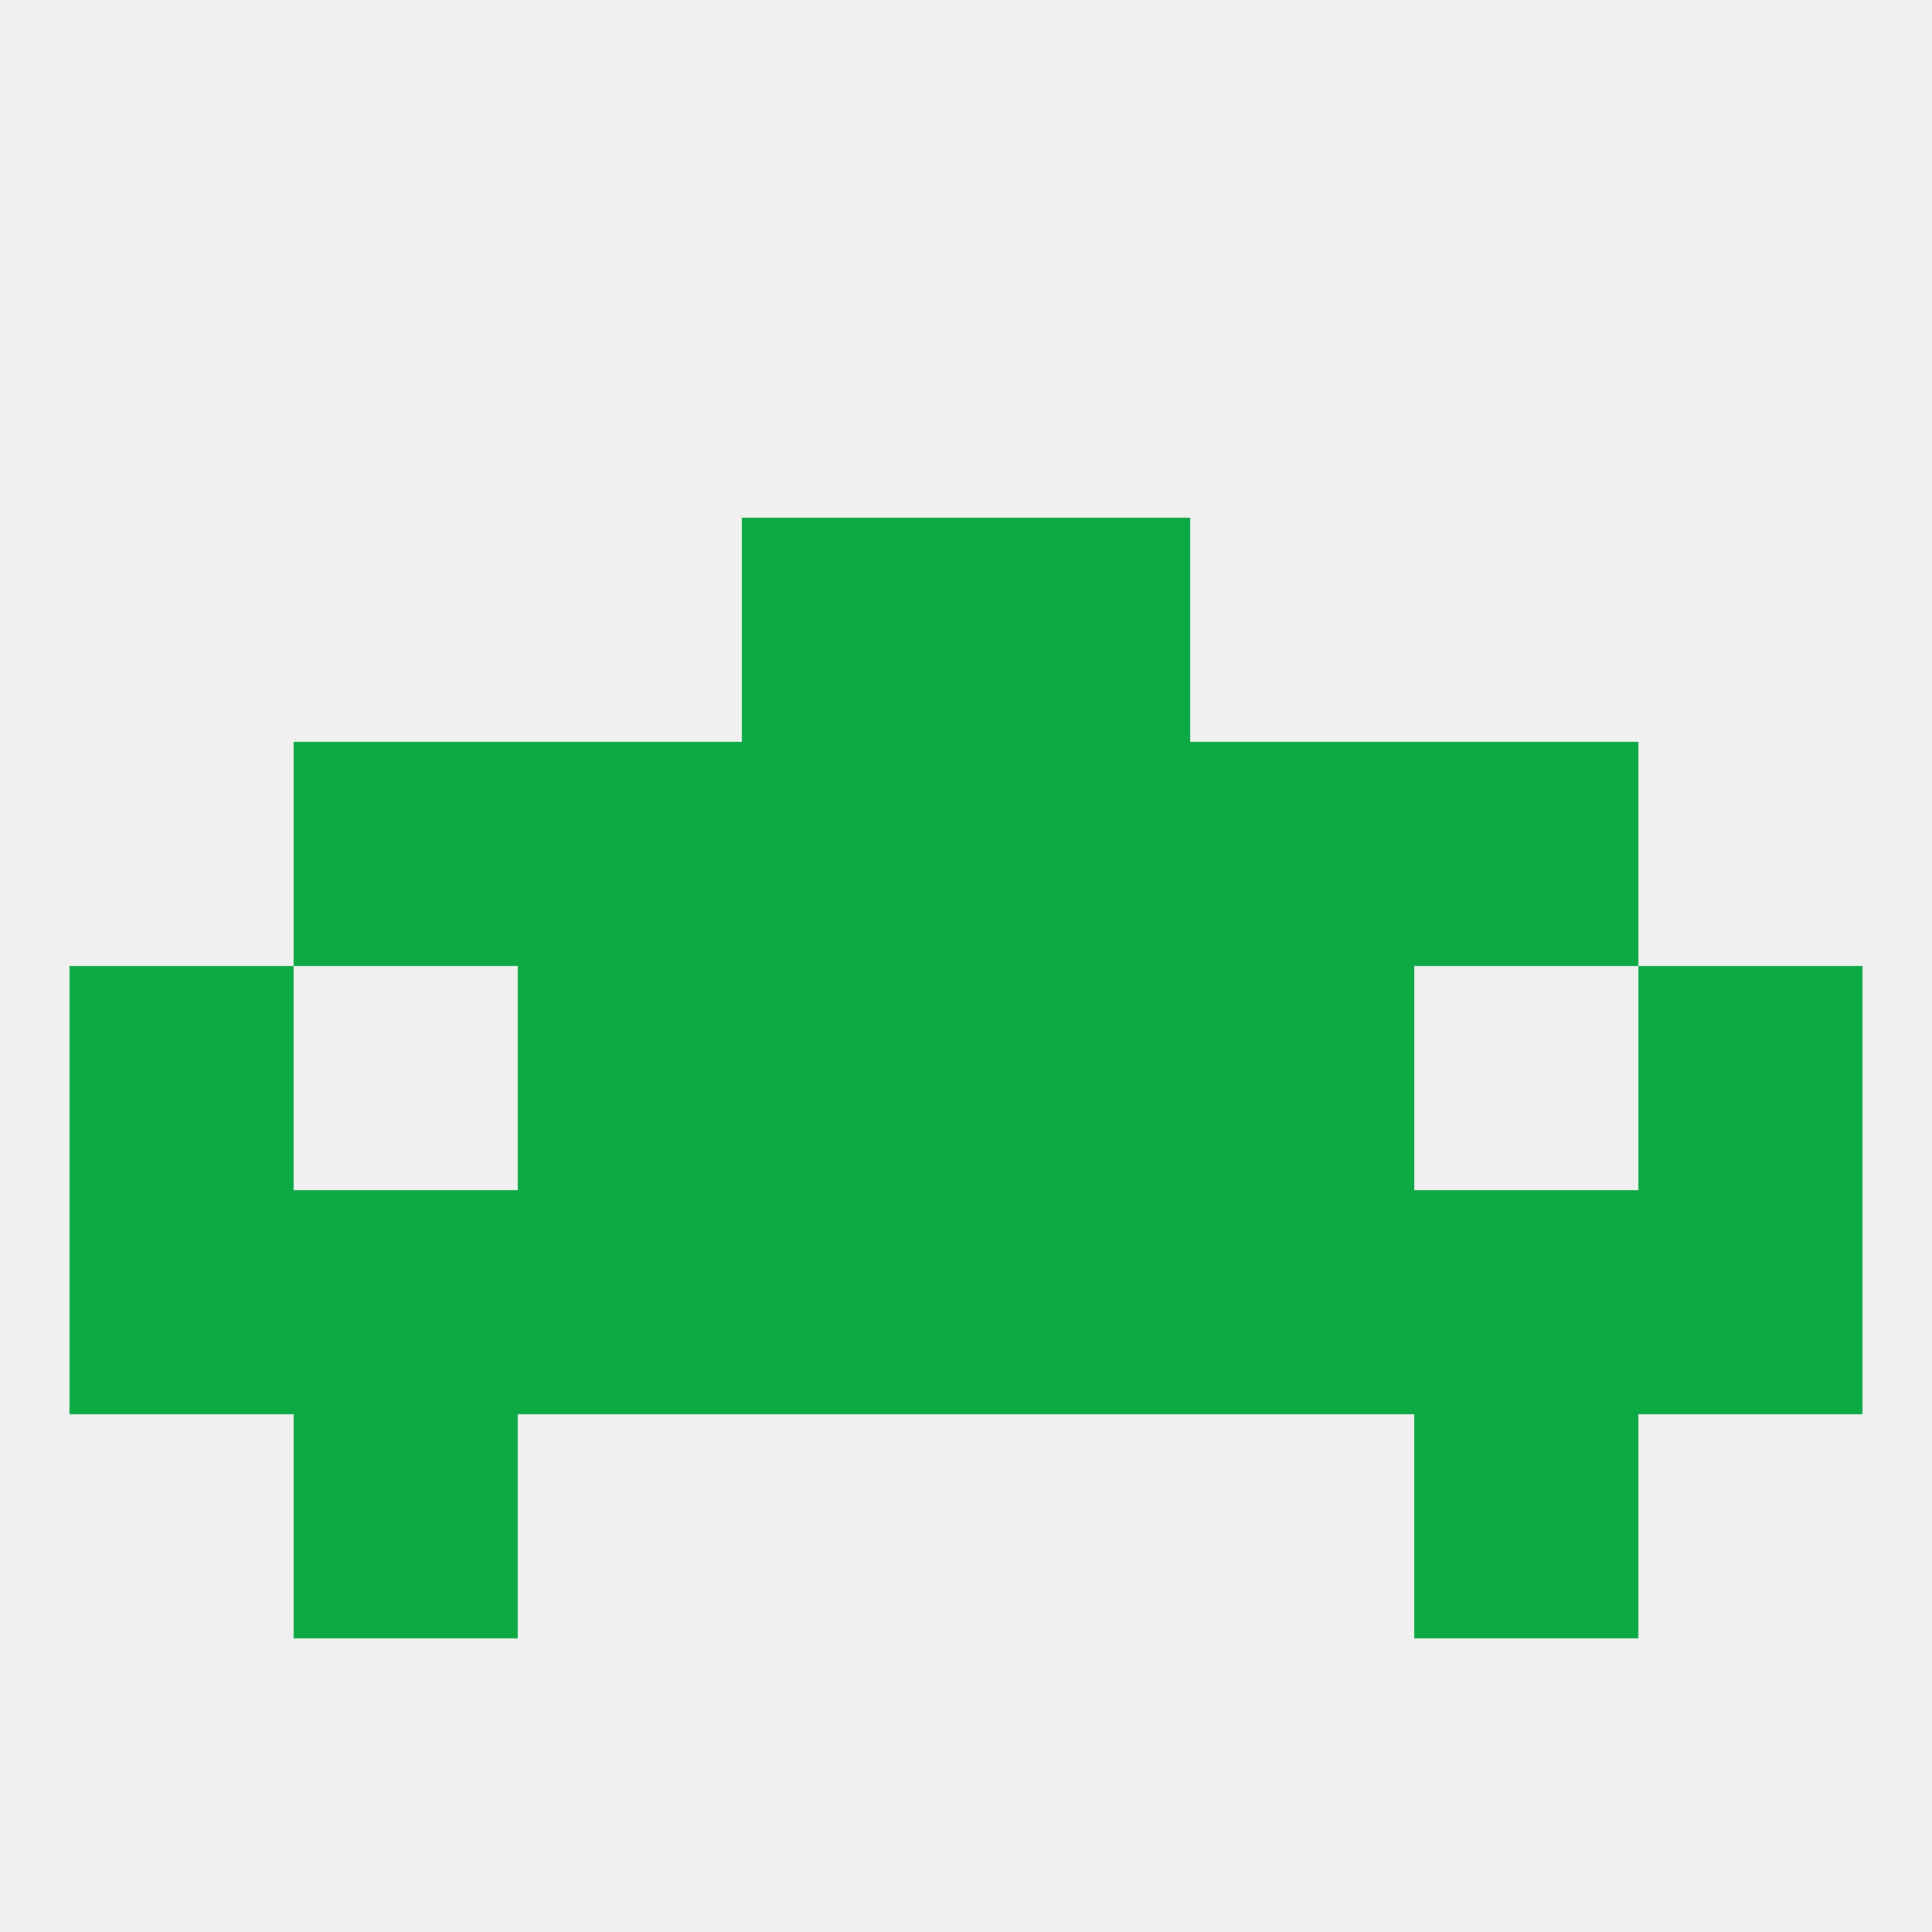 
<!--   <?xml version="1.0"?> -->
<svg version="1.1" baseprofile="full" xmlns="http://www.w3.org/2000/svg" xmlns:xlink="http://www.w3.org/1999/xlink" xmlns:ev="http://www.w3.org/2001/xml-events" width="250" height="250" viewBox="0 0 250 250" >
	<rect width="100%" height="100%" fill="rgba(240,240,240,255)"/>

	<rect x="38" y="154" width="29" height="29" fill="rgba(13,169,68,255)"/>
	<rect x="67" y="154" width="29" height="29" fill="rgba(13,169,68,255)"/>
	<rect x="212" y="154" width="29" height="29" fill="rgba(13,169,68,255)"/>
	<rect x="96" y="154" width="29" height="29" fill="rgba(13,169,68,255)"/>
	<rect x="183" y="154" width="29" height="29" fill="rgba(13,169,68,255)"/>
	<rect x="154" y="154" width="29" height="29" fill="rgba(13,169,68,255)"/>
	<rect x="9" y="154" width="29" height="29" fill="rgba(13,169,68,255)"/>
	<rect x="125" y="154" width="29" height="29" fill="rgba(13,169,68,255)"/>
	<rect x="38" y="183" width="29" height="29" fill="rgba(13,169,68,255)"/>
	<rect x="183" y="183" width="29" height="29" fill="rgba(13,169,68,255)"/>
	<rect x="154" y="96" width="29" height="29" fill="rgba(13,169,68,255)"/>
	<rect x="38" y="96" width="29" height="29" fill="rgba(13,169,68,255)"/>
	<rect x="183" y="96" width="29" height="29" fill="rgba(13,169,68,255)"/>
	<rect x="96" y="96" width="29" height="29" fill="rgba(13,169,68,255)"/>
	<rect x="125" y="96" width="29" height="29" fill="rgba(13,169,68,255)"/>
	<rect x="67" y="96" width="29" height="29" fill="rgba(13,169,68,255)"/>
	<rect x="96" y="67" width="29" height="29" fill="rgba(13,169,68,255)"/>
	<rect x="125" y="67" width="29" height="29" fill="rgba(13,169,68,255)"/>
	<rect x="96" y="125" width="29" height="29" fill="rgba(13,169,68,255)"/>
	<rect x="125" y="125" width="29" height="29" fill="rgba(13,169,68,255)"/>
	<rect x="9" y="125" width="29" height="29" fill="rgba(13,169,68,255)"/>
	<rect x="212" y="125" width="29" height="29" fill="rgba(13,169,68,255)"/>
	<rect x="67" y="125" width="29" height="29" fill="rgba(13,169,68,255)"/>
	<rect x="154" y="125" width="29" height="29" fill="rgba(13,169,68,255)"/>
</svg>